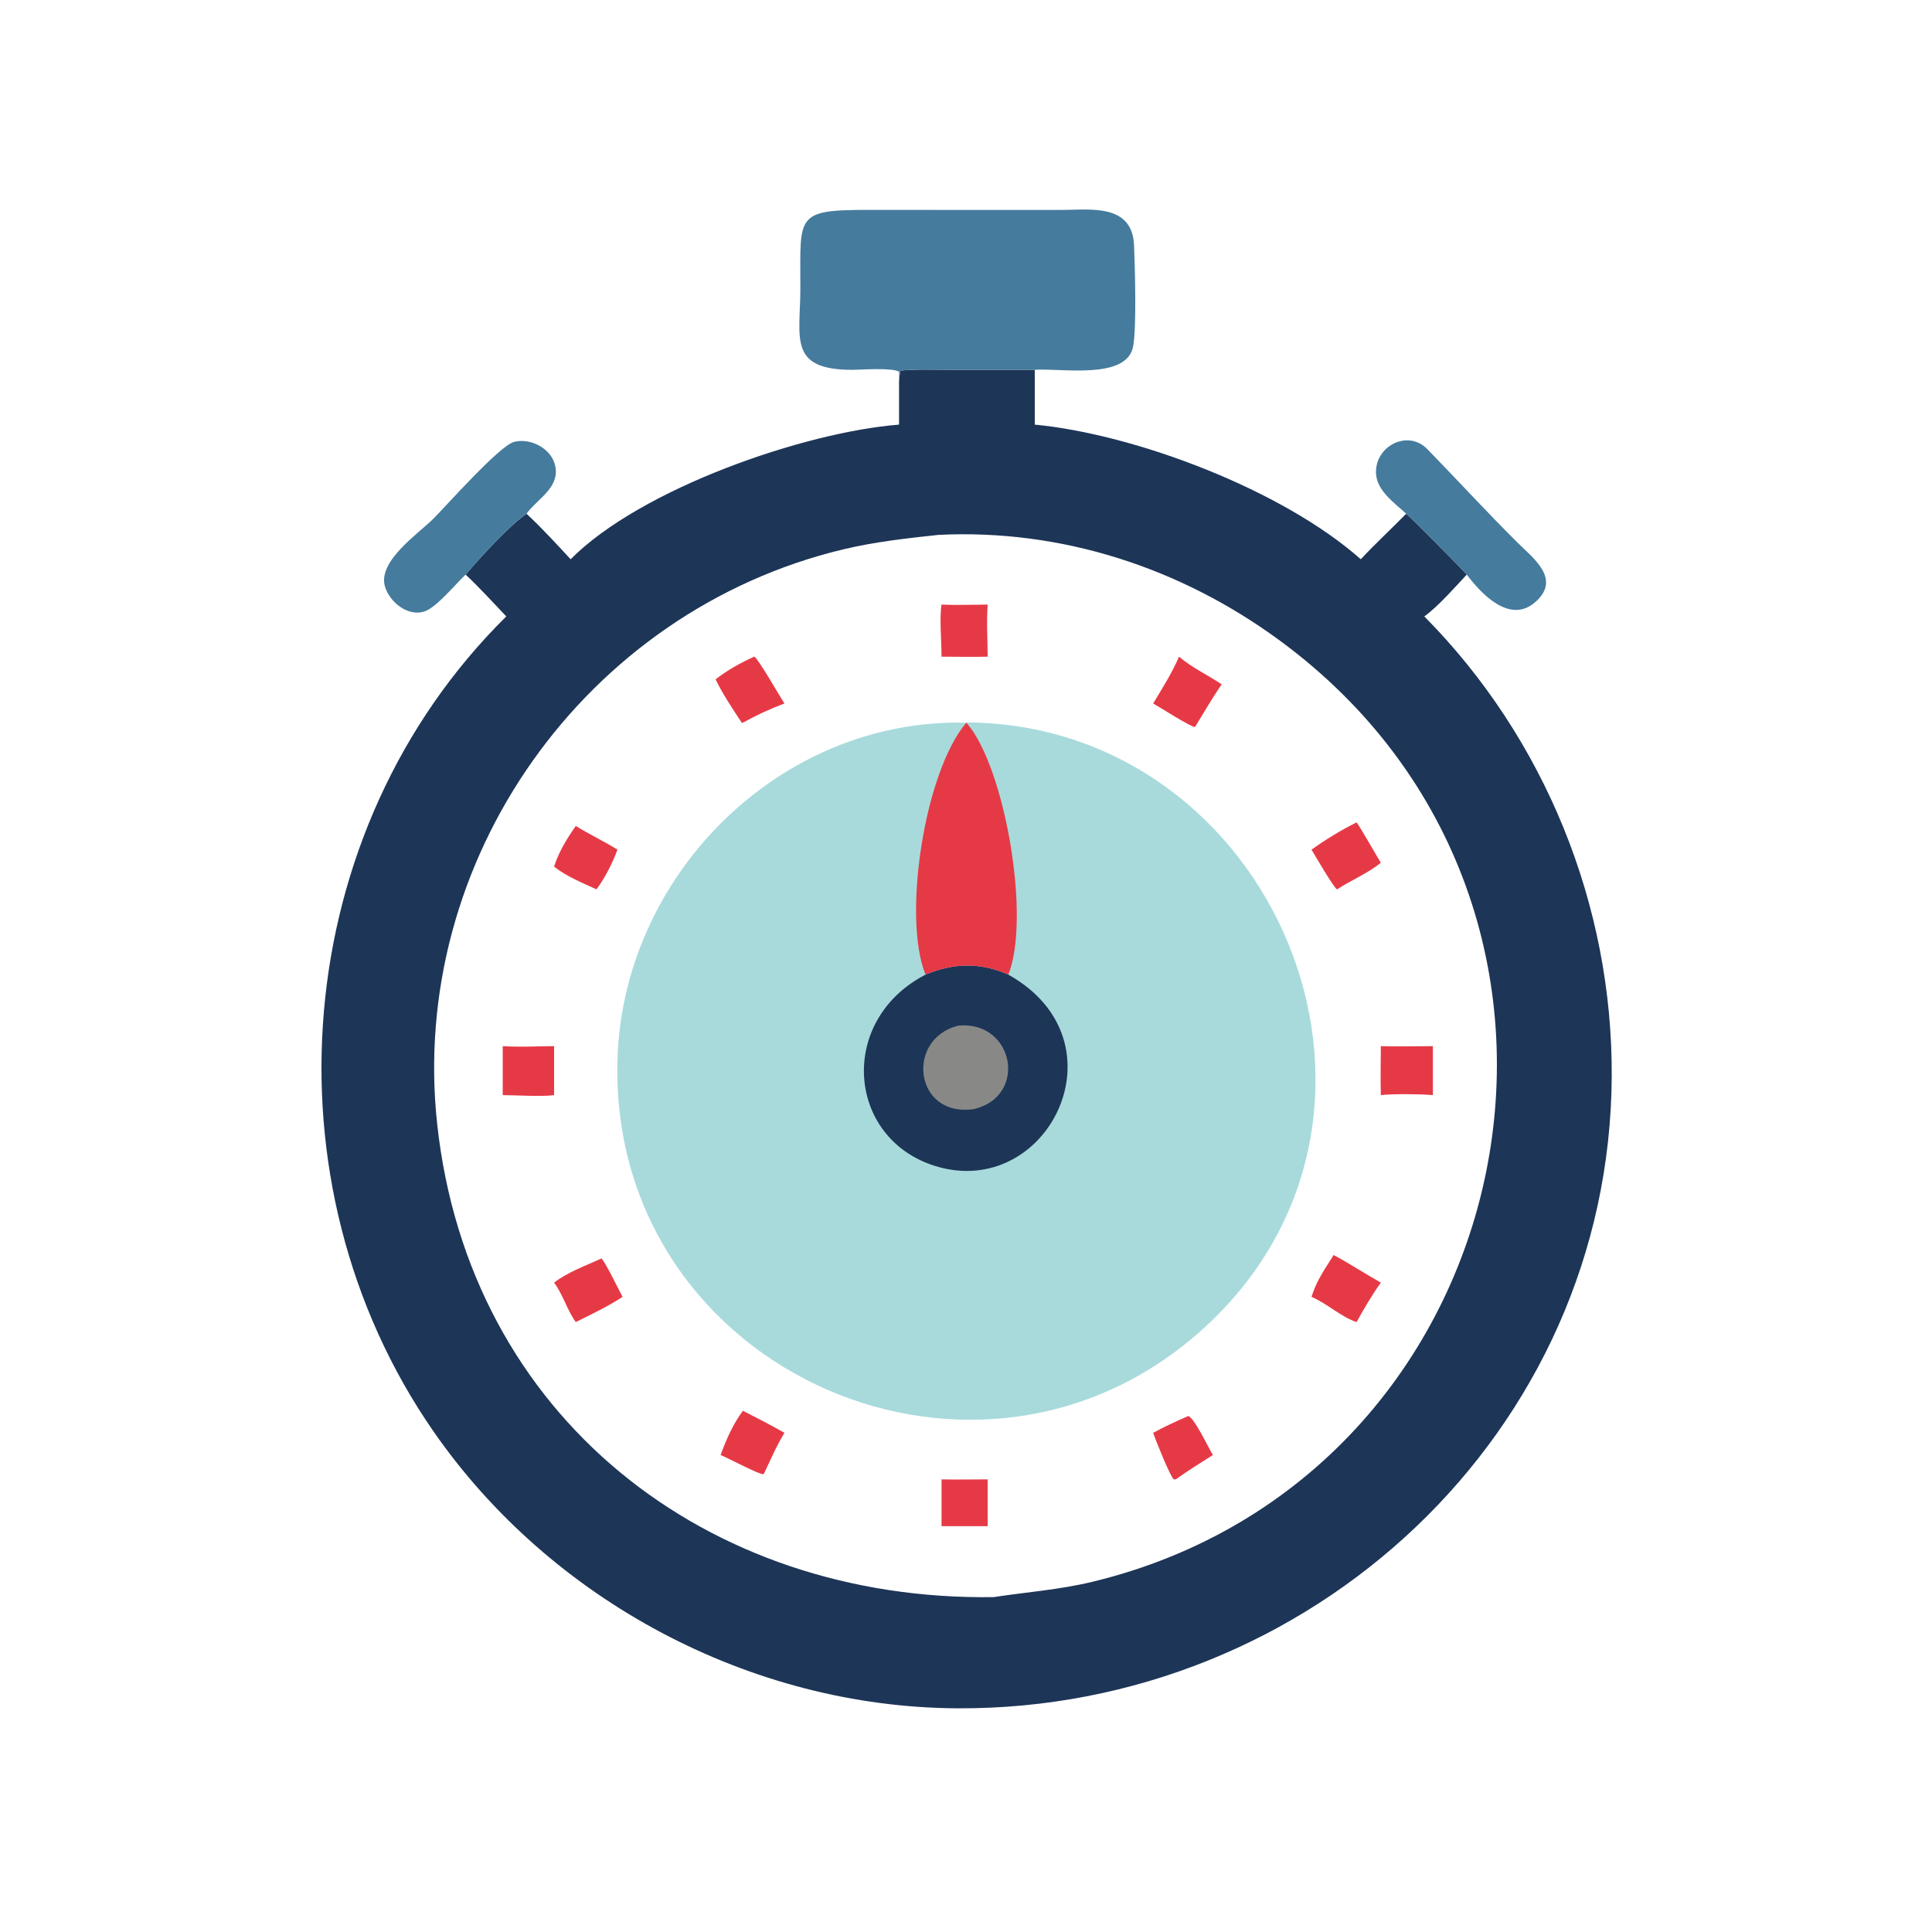 <?xml version="1.0" encoding="utf-8" ?>
<svg xmlns="http://www.w3.org/2000/svg" xmlns:xlink="http://www.w3.org/1999/xlink" width="1024" height="1024">
	<path fill="#1D3557" transform="scale(2 2)" d="M238.256 100.944C238.348 100.034 238.444 99.125 238.556 98.218C243.03 97.788 247.663 98.001 252.158 98L274.223 98.005L274.223 100.944L274.223 100.944L274.223 112.53C300.847 115.063 339.891 129.813 360.619 148.209C364.489 144.082 368.683 140.178 372.659 136.14C373.33 136.565 388.083 151.418 388.707 152.275C385.684 155.516 380.964 160.867 377.457 163.357C409.372 195.581 427.359 239.893 427.125 285.209C426.637 379.686 347.231 453.229 253.681 452.721C198.944 452.424 145.922 424.148 114.835 379.273C69.191 313.386 76.744 220.056 134.172 163.357C130.62 159.627 127.15 155.804 123.397 152.275C127.155 147.853 134.951 139.304 139.532 136.14C143.666 139.994 147.392 144.066 151.217 148.209C169.868 129.445 213.142 114.504 238.256 112.53L238.256 100.944ZM263.312 423.25C272.077 421.914 280.792 421.292 289.45 419.205C404.34 391.513 436.351 240.91 338.906 169.567C312.725 150.399 281.204 140.145 248.717 141.748C240.23 142.655 231.788 143.597 223.469 145.586C155.21 161.903 108.24 227.806 115.859 297.898C124.298 375.531 187.345 424.394 263.312 423.25Z"/>
	<path fill="#A8DADC" transform="scale(2 2)" d="M256.09 191.512C256.448 191.467 256.789 191.452 257.151 191.457C337.297 192.72 380.308 293.224 320.947 350.179C261.325 407.386 161.817 364.198 163.616 281.48C164.686 232.259 206.445 190.3 256.09 191.512L256.09 191.512Z"/>
	<path fill="#1D3557" transform="scale(2 2)" d="M245.279 258.291C252.717 255.159 259.831 255.018 267.223 258.291C298.864 275.994 277.674 318.361 247.745 308.974C224.399 301.652 221.902 270.386 245.279 258.291Z"/>
	<path fill="#888887" transform="scale(2 2)" d="M253.973 271.795C268.702 270.426 272.536 290.483 258.102 293.93C242.184 296.2 239.914 275.254 253.973 271.795Z"/>
	<path fill="#E63946" transform="scale(2 2)" d="M256.09 191.512L256.09 191.512C266.163 202.777 273.299 242.974 267.223 258.291C259.831 255.018 252.717 255.159 245.279 258.291C239.136 243.396 244.85 204.716 256.09 191.512Z"/>
	<path fill="#E63946" transform="scale(2 2)" d="M353.436 332.594C357.666 334.872 361.74 337.544 365.94 339.904C363.534 343.269 361.511 346.752 359.505 350.362C355.442 349.033 351.665 345.425 347.565 343.683L347.933 342.619C349.162 338.987 351.411 335.822 353.436 332.594Z"/>
	<path fill="#E63946" transform="scale(2 2)" d="M312.455 174.025C315.894 176.96 320.01 178.845 323.75 181.348C321.26 185.018 319.005 188.853 316.703 192.643C315.765 192.834 307.068 187.218 305.603 186.424C308.032 182.375 310.588 178.373 312.455 174.025Z"/>
	<path fill="#E63946" transform="scale(2 2)" d="M133.227 277.243C137.718 277.534 142.335 277.266 146.838 277.243L146.838 290.216C143.724 290.677 136.72 290.229 133.227 290.216L133.227 277.243Z"/>
	<path fill="#E63946" transform="scale(2 2)" d="M365.94 277.243C370.519 277.392 375.149 277.246 379.733 277.243L379.733 290.216C376.592 289.917 368.953 289.858 365.94 290.216C365.806 285.906 365.933 281.557 365.94 277.243Z"/>
	<path fill="#E63946" transform="scale(2 2)" d="M359.505 217.943C360.286 218.847 364.809 226.827 365.94 228.648C362.478 231.447 358.085 233.238 354.343 235.691C353.681 235.627 348.355 226.49 347.565 225.158C351.242 222.54 355.463 219.944 359.505 217.943Z"/>
	<path fill="#E63946" transform="scale(2 2)" d="M199.866 174.025C200.773 174.212 206.909 185.013 207.893 186.424C203.946 187.911 200.617 189.456 196.874 191.512L196.573 191.545C194.193 187.897 191.516 183.956 189.643 180.04C192.666 177.636 196.363 175.6 199.866 174.025Z"/>
	<path fill="#E63946" transform="scale(2 2)" d="M159.374 333.519C160.066 333.805 164.267 342.329 164.984 343.683C161.183 346.187 156.678 348.338 152.59 350.362C150.278 347.186 149.243 343.153 146.838 339.904C150.475 337.116 155.218 335.415 159.374 333.519Z"/>
	<path fill="#E63946" transform="scale(2 2)" d="M249.516 160.225C253.562 160.408 257.689 160.233 261.743 160.225C261.409 164.735 261.724 169.487 261.743 174.025C257.677 174.137 253.586 174.036 249.516 174.025C249.54 170.08 248.924 163.885 249.516 160.225Z"/>
	<path fill="#E63946" transform="scale(2 2)" d="M196.874 373.865C200.58 375.767 204.275 377.641 207.893 379.711C205.799 383.111 204.193 386.884 202.482 390.491L202.237 390.673C201.017 390.715 192.85 386.328 190.957 385.6C192.517 381.368 194.198 377.526 196.874 373.865Z"/>
	<path fill="#E63946" transform="scale(2 2)" d="M152.59 218.885C156.19 221.127 160.031 222.92 163.627 225.158C162.359 228.7 160.321 232.646 158.082 235.691C154.428 234.004 149.962 232.191 146.838 229.659C148.055 225.766 150.266 222.209 152.59 218.885Z"/>
	<path fill="#E63946" transform="scale(2 2)" d="M249.516 392.048C253.582 392.15 257.674 392.051 261.743 392.048L261.743 404.457L249.516 404.457L249.516 392.048Z"/>
	<path fill="#E63946" transform="scale(2 2)" d="M314.9 375.264C316.544 375.767 320.25 383.677 321.428 385.6C318.119 387.699 314.772 389.757 311.591 392.048L311.051 392.038C310.072 391.184 306.187 381.533 305.603 379.711C308.631 378.066 311.741 376.636 314.9 375.264Z"/>
	<path fill="#457B9D" transform="scale(2 2)" d="M238.256 100.944L238.288 98.541C236.641 97.349 228.008 98.008 225.862 98.009C208.717 98.017 212.107 89.471 212.105 76.374C212.101 55.85 210.491 55.544 233.652 55.627L281.325 55.638C289 55.604 300.067 53.891 300.537 65.032C300.767 70.485 301.242 87.063 300.277 91.896C298.511 100.744 281.155 97.51 274.223 98.005L274.223 100.944L274.223 100.944L274.223 98.005L252.158 98C247.663 98.001 243.03 97.788 238.556 98.218C238.444 99.125 238.348 100.034 238.256 100.944Z"/>
	<path fill="#457B9D" transform="scale(2 2)" d="M123.397 152.275C120.815 154.671 115.707 160.974 112.503 162.033C108.071 163.499 103.231 159.543 102.024 155.45C100.024 148.664 110.986 141.36 114.91 137.406C118.361 133.928 132.413 118.068 136.242 117.099C140.771 115.954 146.456 119.031 147.218 123.85C148.101 129.441 142.338 132.25 139.532 136.14C134.951 139.304 127.155 147.853 123.397 152.275Z"/>
	<path fill="#457B9D" transform="scale(2 2)" d="M372.659 136.14C369.581 133.304 364.918 130.079 364.664 125.563C364.253 118.246 373.047 113.686 378.248 119.016C386.321 127.288 394.102 135.822 402.324 143.959C406.394 147.987 413.863 153.523 406.806 159.612C400.088 165.408 392.613 157.44 388.707 152.275C388.083 151.418 373.33 136.565 372.659 136.14Z"/>
</svg>
